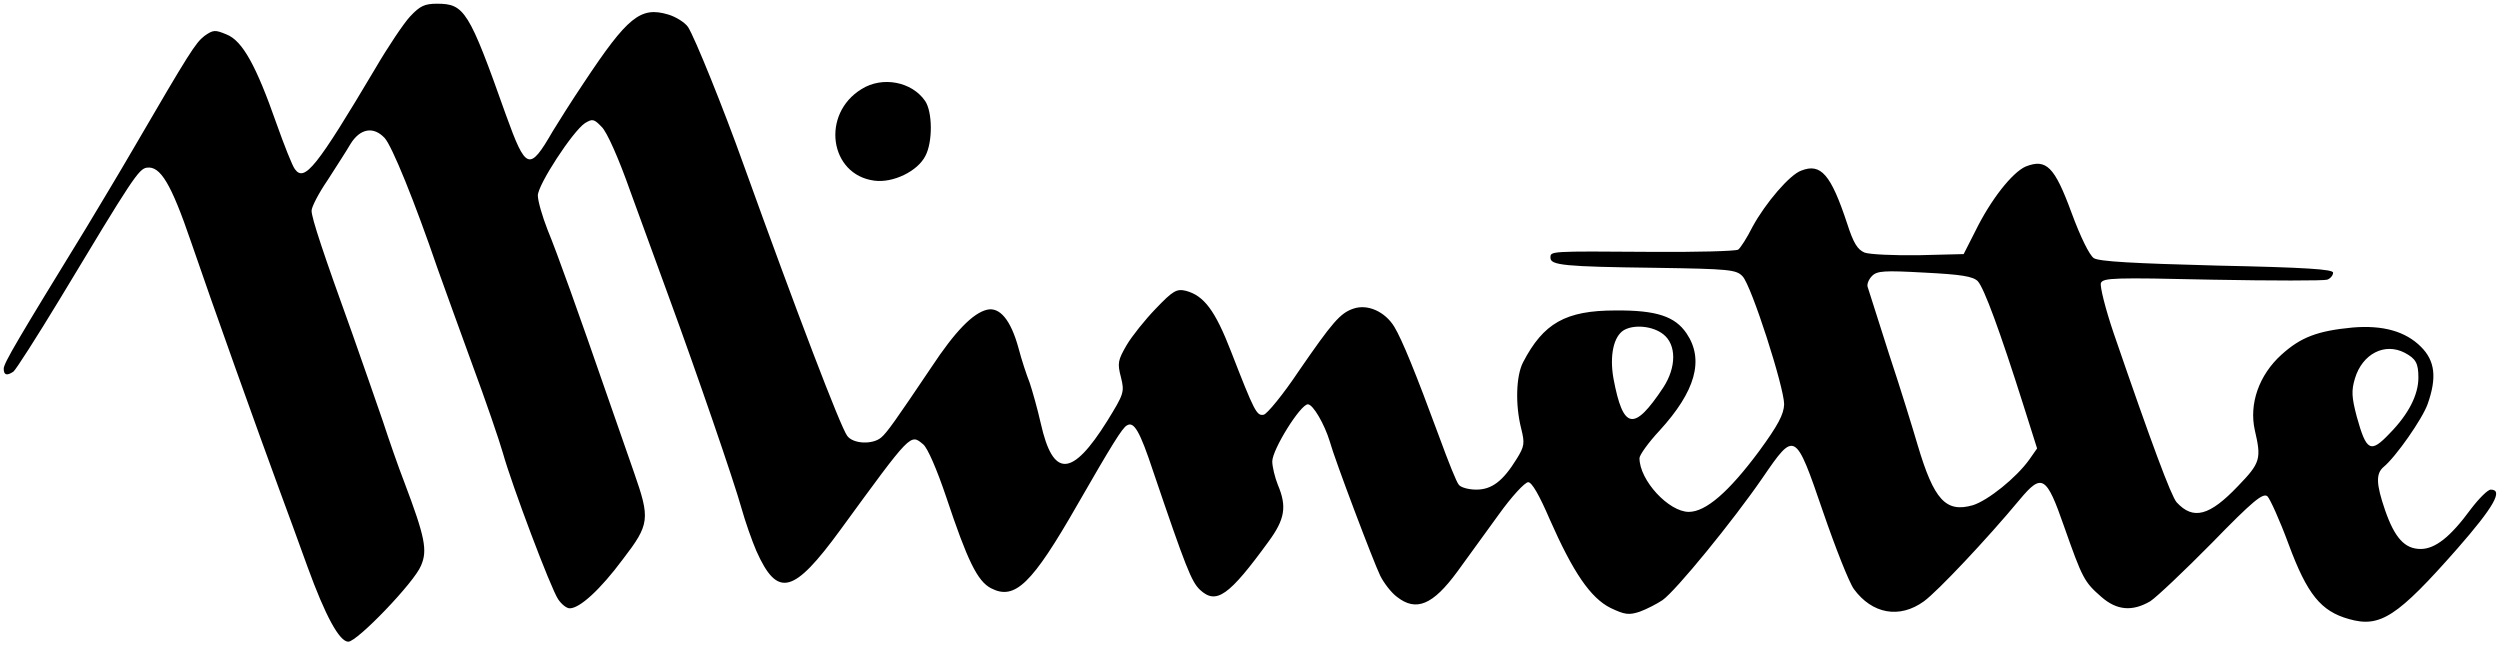 
<svg version="1.0" xmlns="http://www.w3.org/2000/svg" viewBox="0 0 674 174"
 preserveAspectRatio="xMidYMid meet">
<g transform="translate(0,174) scale(0.1,-0.1)"
fill="#000000" stroke="none">
<path d="M1106 1696 c-17 -18 -60 -82 -95 -142 -157 -264 -190 -306 -216 -270
-7 9 -29 65 -50 124 -54 154 -91 222 -134 239 -31 13 -36 13 -60 -4 -24 -19
-39 -42 -191 -303 -40 -69 -98 -165 -128 -215 -184 -300 -222 -364 -222 -379
0 -17 8 -20 26 -8 6 4 63 93 126 197 195 324 212 350 234 353 36 5 65 -42 119
-200 56 -164 181 -513 238 -668 19 -52 54 -146 76 -208 48 -132 86 -202 110
-202 24 0 178 160 196 205 18 41 11 77 -45 225 -16 41 -42 116 -58 165 -17 50
-54 155 -82 235 -78 216 -110 312 -110 332 0 10 19 47 43 82 23 36 51 79 62
98 26 42 62 48 92 16 20 -22 80 -169 143 -353 16 -44 57 -159 93 -257 36 -97
73 -205 83 -240 23 -83 129 -365 149 -394 9 -13 22 -24 31 -24 27 0 82 50 143
132 73 95 74 109 30 235 -17 48 -48 138 -69 198 -81 234 -138 393 -164 456
-14 36 -26 77 -26 92 0 29 94 173 127 195 20 12 24 12 45 -10 14 -13 46 -85
77 -173 30 -82 77 -211 104 -285 76 -207 176 -498 196 -570 10 -36 28 -87 40
-115 57 -128 100 -117 227 57 192 263 188 259 223 230 12 -10 37 -68 62 -142
57 -171 84 -227 121 -246 64 -33 110 11 233 226 92 160 121 207 133 213 19 12
35 -15 71 -124 88 -259 103 -297 126 -319 44 -41 78 -17 185 130 44 60 50 94
25 153 -8 20 -15 49 -15 63 0 32 76 154 96 154 14 0 45 -54 59 -100 13 -48
118 -325 136 -362 10 -20 30 -46 45 -57 52 -41 97 -22 163 68 26 36 76 105
111 153 35 49 71 88 80 88 10 0 30 -35 58 -100 63 -143 110 -212 164 -239 38
-18 49 -20 79 -10 19 7 46 21 61 31 36 25 191 215 270 330 87 127 88 127 163
-92 33 -96 70 -190 83 -208 49 -67 123 -81 189 -33 37 27 170 168 258 274 60
72 72 65 120 -73 49 -139 54 -149 100 -189 42 -37 84 -40 132 -12 17 11 92 82
166 157 111 114 138 136 150 126 7 -7 33 -64 57 -129 50 -135 87 -181 163
-202 84 -24 130 6 292 190 98 112 125 159 90 159 -8 0 -32 -24 -54 -53 -55
-75 -96 -107 -135 -107 -43 0 -70 30 -96 105 -24 70 -25 98 -4 116 33 27 105
130 119 170 25 71 20 116 -18 154 -42 42 -103 59 -185 52 -94 -9 -139 -26
-191 -73 -61 -55 -88 -133 -72 -204 18 -77 15 -88 -45 -150 -77 -81 -121 -93
-166 -44 -15 18 -67 157 -170 457 -22 65 -37 125 -34 134 6 14 35 15 300 9
162 -3 301 -3 310 0 9 3 16 12 16 19 0 9 -73 14 -312 19 -229 6 -318 11 -333
20 -12 8 -36 57 -60 122 -46 125 -68 147 -124 125 -36 -16 -94 -89 -136 -175
l-31 -61 -120 -3 c-67 -1 -133 2 -147 7 -19 8 -30 25 -47 78 -44 133 -71 164
-124 143 -31 -11 -96 -87 -131 -151 -15 -30 -33 -58 -39 -62 -6 -4 -112 -7
-236 -6 -275 2 -270 2 -270 -16 0 -20 37 -24 282 -27 202 -3 219 -5 236 -23
24 -25 112 -299 112 -345 -1 -27 -16 -56 -68 -127 -81 -109 -143 -163 -189
-163 -54 0 -133 85 -133 145 0 8 24 42 54 74 97 106 121 191 73 262 -31 46
-81 63 -192 62 -134 0 -194 -34 -249 -140 -19 -37 -21 -115 -5 -178 10 -40 9
-48 -12 -82 -37 -60 -67 -83 -109 -83 -21 0 -42 6 -47 13 -6 6 -29 64 -52 127
-66 179 -101 264 -122 299 -25 41 -72 62 -110 49 -36 -12 -57 -37 -148 -169
-42 -63 -85 -115 -94 -117 -19 -4 -25 8 -88 170 -43 111 -73 151 -122 164 -25
6 -35 0 -81 -48 -29 -30 -65 -75 -79 -99 -23 -40 -25 -48 -15 -86 10 -40 8
-45 -37 -118 -95 -152 -146 -154 -179 -7 -9 40 -23 89 -30 110 -8 20 -22 62
-30 93 -21 77 -51 112 -85 104 -38 -9 -86 -58 -150 -155 -97 -144 -120 -177
-136 -190 -23 -19 -75 -17 -91 5 -18 24 -135 330 -279 730 -55 154 -132 344
-150 372 -8 12 -33 28 -54 34 -74 22 -109 -6 -227 -184 -33 -49 -70 -108 -84
-131 -63 -109 -72 -105 -126 44 -100 282 -112 300 -186 300 -33 0 -46 -6 -72
-34z m4226 -714 c17 -18 60 -135 123 -334 l37 -117 -21 -30 c-35 -49 -111
-110 -152 -123 -73 -21 -105 14 -149 162 -12 41 -46 152 -77 245 -30 94 -56
175 -58 182 -2 7 3 20 12 29 14 14 33 15 142 9 98 -5 130 -10 143 -23z m-848
-143 c36 -28 36 -89 0 -144 -79 -119 -108 -114 -134 24 -11 62 0 114 28 131
28 16 78 11 106 -11z m1999 -50 c30 -16 37 -28 37 -67 0 -46 -26 -98 -77 -150
-52 -55 -63 -49 -89 44 -14 53 -15 71 -5 104 20 66 80 97 134 69z"/>
<path d="M2323 1500 c-110 -67 -87 -231 34 -247 50 -7 117 25 138 67 20 38 19
119 -1 148 -36 52 -115 67 -171 32z"/>
</g>
</svg>
